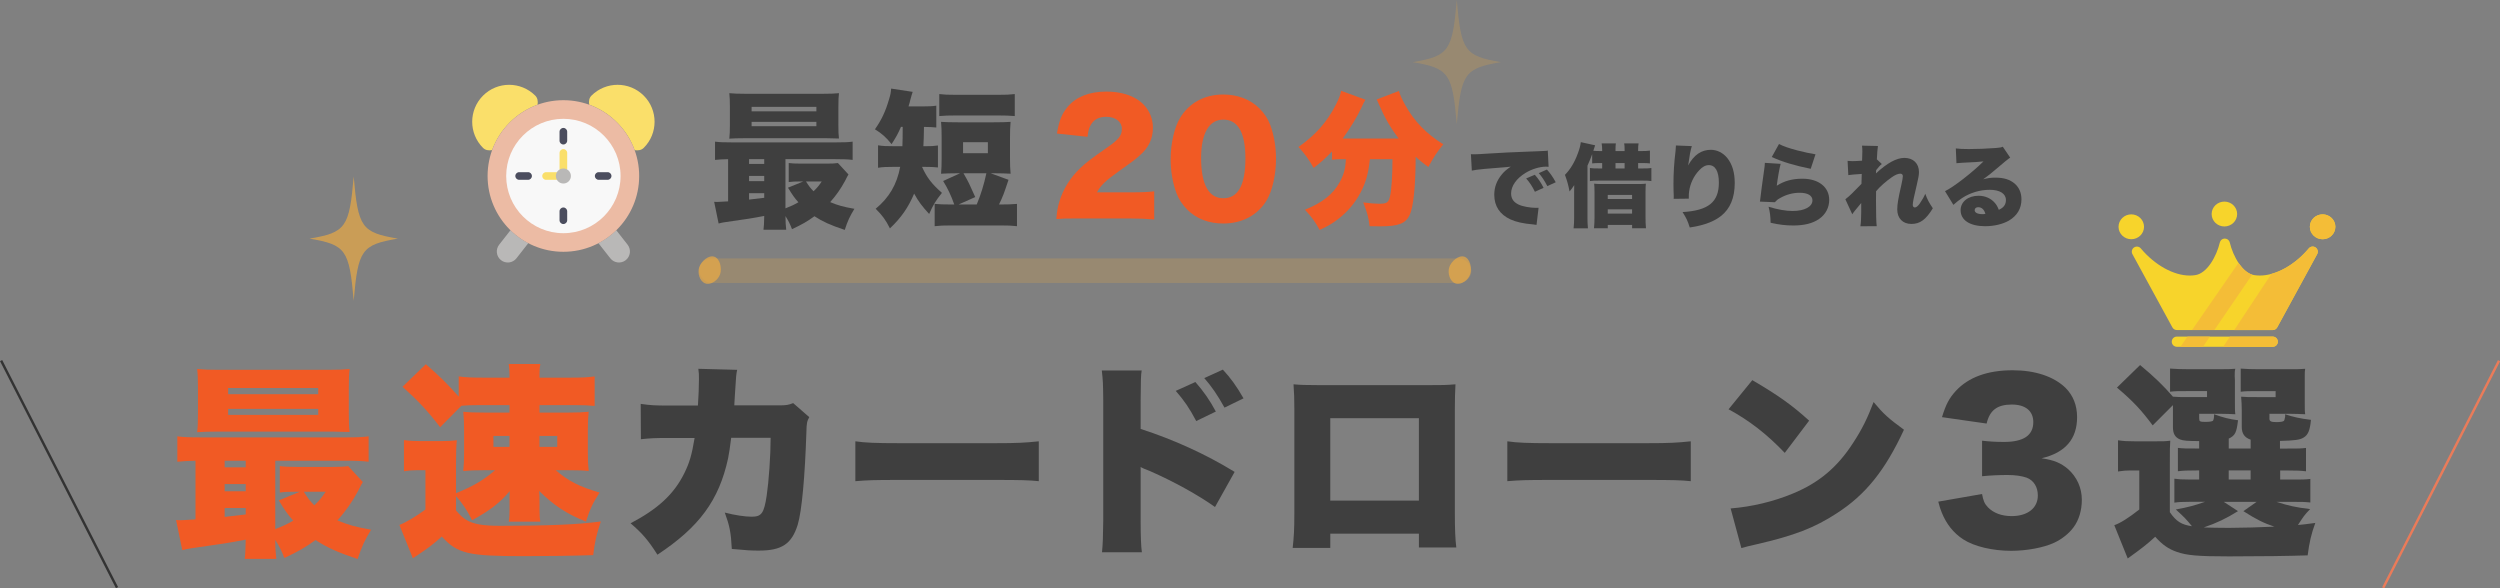 <?xml version="1.0" encoding="UTF-8"?>
<svg id="Layer_2" data-name="Layer 2" xmlns="http://www.w3.org/2000/svg" viewBox="0 0 2039.73 479.94">
  <rect x="0" y="0" width="2039.73" height="479.94" fill="#808080" stroke="none"/>
  <defs>
    <style>
      .cls-1 {
        opacity: .2;
      }

      .cls-1, .cls-2 {
        fill: #fbb03b;
      }

      .cls-1, .cls-2, .cls-3, .cls-4, .cls-5, .cls-6, .cls-7, .cls-8, .cls-9, .cls-10, .cls-11, .cls-12, .cls-13 {
        stroke-width: 0px;
      }

      .cls-2 {
        opacity: .6;
      }

      .cls-3 {
        fill: #f4bd37;
      }

      .cls-4 {
        fill: #f7d42b;
      }

      .cls-5 {
        fill: #f8f8f8;
      }

      .cls-6 {
        fill: #4b4d5e;
      }

      .cls-7 {
        fill: #3f3f3f;
      }

      .cls-8 {
        fill: #b9b8b7;
      }

      .cls-9 {
        fill: #333;
      }

      .cls-10 {
        fill: #fadf6a;
      }

      .cls-11 {
        fill: #f15a24;
      }

      .cls-12 {
        fill: #ecbba4;
      }

      .cls-13 {
        fill: #ea7b59;
      }
    </style>
  </defs>
  <g id="Layer_1-2" data-name="Layer 1">
    <g>
      <g>
        <path class="cls-2" d="M1199.56,223.64c-1.55,4.72-7.27,9.19-11.99,7.64-4.72-1.55-6.66-8.54-5.11-13.26s7.58-10.14,12.3-8.59c4.72,1.55,6.35,9.49,4.8,14.21Z"/>
        <g>
          <path class="cls-7" d="M594.06,129.86c-4.73.12-7.28.24-10.67.61v-14.91c3.64.48,6.91.61,14.06.61h84.39c7.03,0,10.18-.12,13.82-.61v14.91c-4-.49-7.15-.61-14.19-.61h-40.62v40.13c4.61-1.82,6.79-2.79,10.55-4.97-3.27-3.64-4.85-5.94-8.49-11.88l12.49-5.09h-2.18c-4.49,0-6.91.12-9.7.48v-15.52c2.91.36,5.21.49,10.18.49h20.98c3.88,0,6.91-.12,8.97-.49l8.61,9.34q-.73,1.09-2.91,5.46c-3.4,6.3-7.28,11.76-12,17.1,6.06,2.55,10.67,3.88,19.76,5.46-3.64,5.94-5.58,9.94-7.88,17.22-11.64-3.88-18.07-6.79-24.73-11.16-5.82,4.24-10.06,6.67-18.31,10.55-1.82-4.73-2.79-6.55-5.33-10.67,0,4.73.24,7.88.61,11.15h-18.55c.36-2.79.49-5.21.61-11.28-10.06,1.94-13.22,2.43-32.01,5.09-1.7.24-3.03.49-5.21,1.09l-3.64-17.7c1.09.12,1.7.12,2.42.12,1.33,0,3.4-.12,8.97-.49v-34.43ZM684.02,101.85c0,5.34.12,8.25.48,11.16-1.21,0-4.49-.12-9.94-.24h-67.53c-5.58,0-8.49.12-12,.36.36-3.15.49-6.06.49-11.28v-14.43c0-5.21-.12-8.25-.49-11.4,4,.36,6.91.49,12.73.49h64.02c5.82,0,8.73-.12,12.73-.49-.36,3.03-.48,5.82-.48,11.4v14.43ZM611.15,133.74h12.37v-3.88h-12.37v3.88ZM611.15,147.8h12.37v-4.24h-12.37v4.24ZM611.15,162.84c2.3-.24,6.43-.73,12.37-1.46v-3.76h-12.37v5.21ZM613.22,90.82h52.86v-3.64h-52.86v3.64ZM613.22,102.94h52.86v-3.52h-52.86v3.52ZM657.59,148.04c2.55,4,3.52,5.33,6.18,8,2.91-2.79,4.36-4.49,6.67-8h-12.85Z"/>
          <path class="cls-7" d="M735.07,103.55c-2.42,5.58-3.76,8-7.64,14.06-4.49-5.7-8.25-8.85-13.58-12.12,5.46-7.76,8.61-14.55,11.52-24.49,1.21-3.88,1.46-5.58,1.7-8.73l17.58,2.67c-.49,1.46-1.21,3.76-1.94,6.55-.36,1.82-.61,2.55-1.46,5.33h11.15c5.33,0,8.37-.12,11.52-.61v17.82c-3.03-.36-5.21-.36-10.06-.49q-.12,10.06-.49,15.76h1.21c5.09,0,7.4-.12,10.67-.61v17.94c-3.15-.36-5.94-.49-11.4-.49h-1.58c4,8.85,8,13.94,16.25,21.22-5.09,6.43-7.03,9.46-10.43,17.22-5.7-6.18-8.73-10.18-12.25-16.61-4.85,11.4-10.43,19.52-19.76,28.37-3.39-6.79-6.3-10.79-11.64-16.01,11.03-9.09,17.34-19.88,20.01-34.19h-4.85c-6.43,0-9.34.12-13.22.73v-18.31c3.88.61,6.43.73,13.58.73h6.3q.24-5.21.24-15.76h-1.46ZM780.41,141.38c-5.09,0-8.49.12-12.61.36.36-4,.48-7.15.48-12.85v-16.25c0-5.94-.12-9.21-.48-13.21,3.64.24,7.76.36,13.94.36h28.86c6.06,0,10.31-.12,13.94-.36-.36,4.24-.49,7.03-.49,13.21v16.25c0,6.06.12,8.61.49,12.85-4.37-.24-7.52-.36-12.73-.36h-3.52l14.55,5.33c-3.88,11.64-4.37,13.09-7.76,20.13h1.09c6.43,0,9.09-.12,13.58-.48v18.19c-4.24-.49-7.28-.61-13.58-.61h-40.01c-6.3,0-9.21.12-13.58.61v-18.19c4.49.36,7.15.48,13.58.48h2.42c-2.67-7.52-5.33-13.09-9.09-19.16l13.82-6.3h-2.91ZM766.35,76.75c4.37.48,6.91.61,13.58.61h34.43c6.67,0,9.34-.12,13.58-.61v17.94c-4.36-.36-7.64-.49-13.58-.49h-34.43c-5.82,0-9.21.12-13.58.49v-17.94ZM786.11,141.38c4.24,7.4,4.49,8,9.58,19.4l-13.58,6.06h14.79c3.4-8.12,5.82-16,7.88-25.46h-18.67ZM785.75,125.01h20.25v-8.97h-20.25v8.97Z"/>
          <path class="cls-11" d="M968.71,171.08c-4-4-7.03-8.61-8.85-13.46-3.15-8.61-4.73-17.94-4.73-27.77,0-12.73,3.03-25.95,7.64-33.58,7.4-12.37,20.01-19.16,35.28-19.16,11.76,0,22.07,4,29.46,11.28,4,4,7.03,8.61,8.85,13.46,3.15,8.61,4.73,17.95,4.73,27.89,0,12.73-3.03,26.07-7.64,33.71-7.27,12.12-20.01,18.91-35.4,18.91-11.88,0-21.95-3.88-29.34-11.28ZM979.98,128.89c0,21.7,6.18,32.86,18.19,32.86s17.95-10.91,17.95-32.49-6.31-31.65-18.07-31.65-18.07,11.52-18.07,31.28Z"/>
          <path class="cls-11" d="M1095.04,129.86c-3.27,0-5.46.12-8.25.49v-6.79c-5.82,6.06-8.73,8.61-15.03,13.46-3.88-6.91-6.91-11.28-12.37-17.1,13.94-9.7,23.4-20.49,30.55-34.56,2.42-4.73,3.64-7.76,4.24-11.28l19.88,7.28c-1.21,2.06-1.82,3.15-3.15,6.18-3.39,7.4-9.46,17.46-15.4,25.46h45.71c-6.43-8.25-11.28-16.61-15.64-26.67-.73-1.82-1.58-3.52-2.3-5.21l18.07-6.91c.97,3.27,1.94,5.58,4.97,11.15,7.27,13.34,17.46,23.89,31.28,32.37-5.82,7.27-7.27,9.46-12.25,18.55-5.21-3.88-7.28-5.58-10.31-8.37-.12,24.37-1.82,40.86-4.85,47.41-3.27,7.03-9.09,9.34-24.13,9.34q-1.21,0-8.61-.12c-.85-7.15-1.94-11.16-5.21-19.4,5.09.73,9.94,1.09,12.85,1.09,6.3,0,7.76-.85,8.97-5.94,1.21-4.73,2.06-16.73,2.06-30.43h-18.43c-1.33,13.1-4,21.46-9.7,30.92-4.73,7.76-11.16,14.55-19.16,20.13-3.76,2.55-6.3,4-12.12,6.67-3.88-6.91-6.3-10.31-12-16.49,14.19-5.7,22.92-12.61,28.25-22.31,3.4-6.06,4.73-11.03,5.21-18.92h-3.15Z"/>
        </g>
        <g>
          <path class="cls-7" d="M1200.12,125.82c1.25.07,2.21.07,2.79.07,1.91,0,4.56-.15,12.57-.66,10.59-.66,17.72-1.03,31.69-1.54l7.57-.29,3.09-.15c2.5-.07,2.94-.15,3.31-.15.51,0,.81-.07,1.69-.29l.66,13.31c-1.03-.15-1.32-.15-2.06-.15-5.15,0-11.77,1.99-16.84,5.15-7.35,4.48-11.69,10.66-11.69,16.69,0,4.26,1.99,7.13,6.18,9.12,2.94,1.47,9.41,2.65,14.04,2.65.59,0,1.1,0,2.21-.07l-1.69,13.97c-1.03-.22-1.25-.22-2.72-.37-8.38-.74-13.9-1.99-18.6-4.12-8.68-4.04-13.16-10.81-13.16-20.15,0-6.1,2.06-11.62,6.25-16.62,1.91-2.35,3.68-3.82,7.21-6.25l-3.46.37c-1.62.15-4.19.37-17.94,1.47-6.84.74-7.21.74-10.37,1.4l-.74-13.38ZM1252.25,142.58c2.94,3.38,5.15,6.62,7.13,10.66l-7.06,3.23c-2.28-4.63-4.19-7.5-7.13-10.88l7.06-3.01ZM1262.11,138.32c2.65,2.94,4.71,5.81,7.21,10.37l-6.84,3.16c-2.65-4.93-4.49-7.72-6.99-10.59l6.62-2.94Z"/>
          <path class="cls-7" d="M1299.03,125.82c-1.4,3.82-1.99,5.22-3.82,9.34v42.65c0,3.31.07,4.85.37,8.46h-11.69c.29-3.02.44-5.07.44-8.46v-21.69q.07-1.4.07-5.07-.66.96-1.99,2.87c-.44.66-.96,1.25-1.84,2.28-1.03-5.37-1.91-8.6-3.75-13.53,4.41-4.49,7.87-10.22,10.52-17.5,1.4-3.68,2.06-6.18,2.43-9.19l11.69,2.57c-.15.44-.96,2.87-1.47,4.48,1.69.15,3.01.22,5.51.22h1.69v-.96c0-2.21-.15-3.68-.44-5.29h11.62c-.22,1.25-.29,2.72-.29,5.37v.88h7.43v-1.03c0-2.5-.07-3.82-.37-5.22h11.77c-.29,1.47-.37,3.02-.37,5.29v.96h2.79c2.87,0,4.78-.07,6.84-.37v10.44c-2.06-.22-3.6-.29-6.76-.29h-2.87v4.41h3.46c3.9,0,5.59-.07,7.35-.37v10.66c-1.84-.29-3.82-.37-7.57-.37h-34.93c-3.68,0-5.66.07-7.65.37v-10.66c1.69.29,3.68.37,7.5.37h2.5v-4.41h-1.69c-3.01,0-4.63.07-6.47.29v-7.5ZM1300.94,156.55c0-3.16-.07-4.78-.29-6.69,1.84.22,3.46.29,6.84.29h28.24c3.9,0,5.66-.07,7.13-.29-.22,1.76-.29,3.46-.29,6.99v19.85c0,3.82.07,6.62.37,9.56h-11.32v-2.72h-19.85v2.72h-11.25c.29-2.94.44-5.59.44-8.82v-20.88ZM1311.75,162.36h19.85v-3.31h-19.85v3.31ZM1311.75,174.27h19.85v-3.46h-19.85v3.46ZM1325.5,137.43v-4.41h-7.43v4.41h7.43Z"/>
          <path class="cls-7" d="M1380.36,119.2c-1.03,3.09-1.91,7.87-3.01,15.74,4.78-8.6,10.74-12.72,18.6-12.72,5,0,9.93,2.5,13.31,6.69,4.12,5.15,6.1,11.84,6.1,20.44,0,12.06-3.75,21.03-11.25,26.91-4.19,3.31-10.07,6.03-16.77,7.65-2.5.66-4.41,1.03-8.68,1.69-1.76-5.51-2.72-7.57-5.88-12.57,21.1-1.25,29.63-8.16,29.63-24.04,0-9.19-2.94-14.27-8.16-14.27-2.72,0-5.22,1.32-7.94,4.27-4.41,4.63-7.28,10.74-8.16,17.06-.22,1.69-.29,2.57-.29,6.03l-12.35.15c.07-.52.07-.96.07-1.25v-1.47c-.15-2.87-.22-7.28-.22-9.34,0-8.9.52-17.35,1.69-26.84.22-2.13.29-2.94.29-4.04v-.59l13.02.51Z"/>
          <path class="cls-7" d="M1452.8,133.68c-1.03,3.97-2.28,10.88-3.16,17.87,6.18-3.97,12.65-5.74,21.03-5.74,13.09,0,21.77,6.84,21.77,17.28,0,6.32-3.01,11.98-8.31,15.59-5.29,3.6-11.99,5.29-21.03,5.29-6.03,0-11.25-.59-18.46-2.21-.22-6.1-.51-8.46-1.69-13.09,7.28,2.28,14.12,3.46,19.63,3.46,9.71,0,16.18-3.46,16.18-8.68,0-3.9-3.82-6.18-10.44-6.18-5.51,0-11.1,1.47-16.1,4.41-1.91,1.03-2.65,1.69-4.12,3.31l-12.21-.51c.15-.66.15-.74.22-1.47.37-3.53,1.91-15.29,3.38-25.44.22-1.62.37-2.79.44-4.71l12.87.81ZM1451.47,117.51c3.6,1.84,8.02,3.38,15,5.22,5,1.32,11.32,2.65,14.78,3.16l-3.9,11.84c-13.31-2.72-23.16-5.66-31.77-9.63l5.88-10.59Z"/>
          <path class="cls-7" d="M1505.6,162.58c1.99-1.54,3.16-2.57,5.15-4.49,4.93-5,7.65-7.65,8.01-8.09.07-1.18.15-3.31.22-8.09q-8.24.51-10.96.96l-.59-11.62c1.69.15,2.57.22,3.82.22,1.84,0,4.93-.15,8.01-.37q.07-.88.07-2.35c.07-1.54.15-3.38.15-5.07,0-2.28-.07-3.01-.29-4.85l13.01.29c-.29,1.76-.74,6.4-.88,10.88l4.04,3.82c-1.32.96-2.79,2.65-4.63,5l-.07,1.03c0,.81,0,.96-.07,1.62,9.19-8.53,16.77-12.65,23.24-12.65,7.13,0,11.84,4.56,11.84,11.47,0,2.5-.44,4.93-1.91,11.1-2.28,9.26-3.16,13.9-3.16,15.74,0,1.32.66,2.13,1.76,2.13s2.65-1.25,4.04-3.31c1.84-2.65,3.53-5.66,4.41-7.87,1.69,4.63,2.94,7.06,6.18,11.84-5.66,9.27-10.44,12.79-17.5,12.79s-11.54-4.63-11.54-11.84c0-4.12.74-8.53,3.24-19.56.88-3.9,1.32-6.4,1.32-7.57,0-1.32-.81-2.06-2.13-2.06-1.76,0-4.34,1.1-6.99,3.01-4.93,3.46-9.56,7.57-12.72,11.32-.07,3.46-.07,5.59-.07,7.72,0,10.44.22,17.94.59,20.81l-13.31.07c.44-2.65.66-6.62.66-11.25v-7.72c-5.22,6.25-6.4,7.72-7.28,9.19l-5.66-12.28Z"/>
          <path class="cls-7" d="M1595.75,121.11c3.09.37,5.81.51,10.59.51,6.54,0,14.71-.29,22.13-.88,3.24-.22,4.19-.44,5.59-1.03l6.03,8.9q-1.91,1.1-11.84,9.63c-3.9,3.31-5.22,4.41-10.15,8.01,4.12-1.03,6.25-1.32,10.07-1.32,6.91,0,11.84,1.62,15.74,5,3.53,3.16,5.37,7.43,5.37,12.72,0,7.43-3.46,13.31-10.15,17.28-5.07,2.94-12.13,4.63-19.49,4.63-12.43,0-20-4.93-20-13.09,0-6.84,6.1-11.76,14.63-11.76,5.29,0,10,2.06,13.16,5.66,1.47,1.62,2.28,3.09,3.38,5.81,3.97-1.76,5.81-4.27,5.81-8.02,0-5.15-5-8.31-13.16-8.31s-16.03,2.43-22.65,6.77c-2.28,1.47-4.63,3.31-7.06,5.51l-6.84-11.18c6.76-3.16,22.28-15.22,31.4-24.27-3.9.44-6.84.59-17.21,1.1-1.99.07-3.38.22-4.85.37l-.52-12.06ZM1613.99,169.05c-1.69,0-2.87.96-2.87,2.43,0,1.99,2.35,3.24,6.32,3.24.88,0,1.03,0,2.43-.22-.96-3.53-3.01-5.44-5.88-5.44Z"/>
        </g>
        <rect class="cls-1" x="570.46" y="210.85" width="630" height="20" rx="10" ry="10"/>
        <g>
          <path class="cls-8" d="M512.06,199.65l-9.25-11.81c-4.28,4.19-9.19,7.78-14.56,10.56l9.69,12.34c3.06,3.91,8.69,4.59,12.59,1.53,3.87-3.07,4.6-8.66,1.53-12.62Z"/>
          <path class="cls-8" d="M416.5,187.84l-9.25,11.81c-3.06,3.91-2.38,9.56,1.53,12.62s9.53,2.37,12.59-1.53l9.66-12.34c-5.37-2.81-10.25-6.37-14.53-10.56Z"/>
          <path class="cls-10" d="M525.22,78.03c-11.78-11.78-30.87-11.78-42.66,0-1.81,1.81-2.34,4.37-1.84,7.37,17.22,6.25,30.87,19.91,37.09,37.12,3,.47,5.59-.06,7.41-1.88,11.78-11.75,11.78-30.84,0-42.62Z"/>
          <path class="cls-10" d="M436.72,78.03c-11.78-11.78-30.87-11.78-42.62,0-11.78,11.78-11.78,30.87,0,42.62,1.84,1.84,4.41,2.34,7.41,1.84,6.25-17.19,19.91-30.84,37.09-37.06.47-3-.06-5.59-1.88-7.41Z"/>
          <circle class="cls-12" cx="459.66" cy="143.59" r="61.84"/>
          <path class="cls-5" d="M459.66,96.94c-25.77,0-46.66,20.89-46.66,46.66s20.89,46.66,46.66,46.66,46.66-20.89,46.66-46.66-20.89-46.66-46.66-46.66Z"/>
          <g>
            <path class="cls-6" d="M459.65,104.37c-1.73,0-3.13,1.4-3.13,3.12v7.28c0,1.73,1.4,3.12,3.13,3.12s3.12-1.4,3.12-3.12v-7.28c0-1.73-1.4-3.12-3.12-3.12Z"/>
            <path class="cls-6" d="M459.65,169.28c-1.73,0-3.13,1.4-3.13,3.12v7.28c0,1.73,1.4,3.12,3.13,3.12s3.12-1.4,3.12-3.12v-7.28c0-1.73-1.4-3.12-3.12-3.12Z"/>
            <path class="cls-6" d="M495.75,140.47h-7.28c-1.73,0-3.12,1.4-3.12,3.12s1.4,3.12,3.12,3.12h7.28c1.73,0,3.13-1.4,3.13-3.12s-1.4-3.12-3.13-3.12Z"/>
            <path class="cls-6" d="M430.85,140.47h-7.28c-1.73,0-3.12,1.4-3.12,3.12s1.4,3.12,3.12,3.12h7.28c1.73,0,3.13-1.4,3.13-3.12s-1.4-3.12-3.13-3.12Z"/>
          </g>
          <path class="cls-10" d="M453.52,146.72h-7.98c-1.73,0-3.12-1.4-3.12-3.12s1.4-3.12,3.12-3.12h7.98c1.73,0,3.12,1.4,3.12,3.12s-1.4,3.12-3.12,3.12Z"/>
          <path class="cls-10" d="M459.65,140.58c-1.73,0-3.12-1.4-3.12-3.12v-12.69c0-1.73,1.4-3.12,3.12-3.12s3.12,1.4,3.12,3.12v12.69c0,1.73-1.4,3.12-3.12,3.12Z"/>
          <path class="cls-8" d="M459.66,137.46c-3.39,0-6.14,2.75-6.14,6.14s2.75,6.14,6.14,6.14,6.14-2.75,6.14-6.14-2.75-6.14-6.14-6.14Z"/>
        </g>
        <path class="cls-2" d="M324.62,194.69c-29.6,5-32.48,9.05-36.04,50.69-3.55-41.64-6.44-45.69-36.04-50.69,29.6-5,32.48-9.05,36.04-50.69,3.55,41.64,6.44,45.69,36.04,50.69Z"/>
        <path class="cls-1" d="M1224.62,50.69c-29.6,5-32.48,9.05-36.04,50.69-3.55-41.64-6.44-45.69-36.04-50.69,29.6-5,32.48-9.05,36.04-50.69,3.55,41.64,6.44,45.69,36.04,50.69Z"/>
        <g>
          <g>
            <path class="cls-11" d="M159.52,375.9c-6.57.17-10.11.34-14.83.84v-20.73c5.06.67,9.61.84,19.55.84h117.31c9.78,0,14.16-.17,19.21-.84v20.73c-5.56-.67-9.94-.84-19.72-.84h-56.46v55.79c6.4-2.53,9.44-3.88,14.66-6.91-4.55-5.06-6.74-8.26-11.8-16.52l17.36-7.08h-3.03c-6.24,0-9.61.17-13.48.67v-21.57c4.04.51,7.25.67,14.16.67h29.16c5.39,0,9.61-.17,12.47-.67l11.97,12.98q-1.01,1.52-4.04,7.58c-4.72,8.76-10.11,16.35-16.69,23.77,8.43,3.54,14.83,5.39,27.47,7.58-5.06,8.26-7.75,13.82-10.96,23.93-16.18-5.39-25.11-9.44-34.38-15.51-8.09,5.9-13.99,9.27-25.45,14.66-2.53-6.57-3.88-9.1-7.42-14.83,0,6.57.34,10.96.84,15.51h-25.79c.51-3.88.67-7.25.84-15.67-13.99,2.7-18.37,3.37-44.5,7.08-2.36.34-4.21.67-7.25,1.52l-5.06-24.61c1.52.17,2.36.17,3.37.17,1.85,0,4.72-.17,12.47-.67v-47.87ZM284.58,336.96c0,7.42.17,11.46.67,15.51-1.69,0-6.24-.17-13.82-.34h-93.88c-7.75,0-11.8.17-16.69.51.51-4.38.67-8.43.67-15.67v-20.06c0-7.25-.17-11.46-.67-15.84,5.56.51,9.61.67,17.7.67h88.99c8.09,0,12.14-.17,17.7-.67-.5,4.21-.67,8.09-.67,15.84v20.06ZM183.29,381.29h17.19v-5.39h-17.19v5.39ZM183.29,400.84h17.19v-5.9h-17.19v5.9ZM183.29,421.74c3.2-.34,8.93-1.01,17.19-2.02v-5.22h-17.19v7.25ZM186.15,321.63h73.49v-5.06h-73.49v5.06ZM186.15,338.48h73.49v-4.89h-73.49v4.89ZM247.84,401.18c3.54,5.56,4.89,7.42,8.6,11.12,4.04-3.88,6.07-6.24,9.27-11.12h-17.87Z"/>
            <path class="cls-11" d="M372.06,402.36c13.48-5.39,22.25-10.45,31.86-18.71h-9.1c-8.09,0-11.63.17-16.85.67.51-5.23.67-8.76.67-15v-18.2c0-6.57-.17-9.94-.67-15.17,5.06.51,8.93.67,17.02.67h20.73v-6.07h-25.11c-6.4,0-10.28.17-14.16.51l-17.36,17.53c-9.44-12.47-17.36-21.07-30.68-33.04l19.05-18.37c11.12,9.61,18.88,17.36,26.8,26.46v-16.52c5.9.84,11.12,1.01,21.07,1.01h20.39v-2.19c0-3.2-.34-6.57-.67-8.93h25.79c-.51,2.7-.67,4.72-.67,7.58v3.54h24.1c10.45,0,14.66-.17,20.9-1.01v24.1c-5.73-.51-8.26-.67-16.01-.67h-28.99v6.07h23.77c7.58,0,11.46-.17,16.35-.67-.51,5.06-.67,8.26-.67,15v18.2c0,6.74.17,10.11.67,15.17-4.55-.51-8.26-.67-16.69-.67h-10.11c9.78,8.6,19.55,13.65,35.73,18.2-5.56,8.6-7.92,13.48-11.12,23.77-16.18-6.57-26.29-13.32-38.26-25.11.34,2.53.34,4.72.34,8.6v7.08c0,4.21.17,6.74.67,9.44h-25.79c.51-2.87.67-5.56.67-9.61v-7.25c0-3.88,0-4.21.17-8.09-8.09,9.61-16.18,15.84-30.68,23.77-4.55-8.76-7.75-13.48-13.15-19.72v11.8c3.71,4.21,5.56,5.9,8.6,7.75,5.73,3.37,13.15,4.72,27.3,4.72,39.1,0,63.71-1.01,82.25-3.54-3.71,11.12-4.72,15.67-6.24,27.47-15,.51-37.25.84-56.8.84-45.34,0-53.94-2.02-66.75-16.01-6.41,5.9-11.12,9.44-20.73,15.84-.84.51-1.52,1.01-2.87,1.85l-10.96-27.14c4.89-1.85,13.65-6.91,21.24-12.64v-32.02h-7.08c-3.37,0-6.24.17-10.45.84v-25.45c5.06.67,7.58.84,13.99.84h16.18c5.06,0,8.76-.17,12.98-.67-.5,5.23-.67,9.1-.67,19.05v24.1ZM402.57,355.67v8.93h13.15v-8.93h-13.15ZM440.15,364.61h14.5v-8.93h-14.5v8.93Z"/>
            <path class="cls-7" d="M569.43,330.9c.51-6.57.84-16.35.84-21.57,0-3.54,0-4.89-.51-8.43l31.69.84c-.84,3.88-.84,4.38-1.85,20.39q-.17,4.55-.5,8.6h36.74c5.56,0,7.58-.34,11.29-1.85l13.15,11.46c-1.85,3.37-2.19,4.72-2.36,12.47-1.18,36.07-3.71,64.22-7.08,75.34-4.89,15.67-12.98,21.07-31.69,21.07-6.57,0-9.1-.17-22.08-1.35-.67-13.48-1.85-19.05-5.73-29.67,8.43,2.19,16.69,3.37,21.91,3.37,8.09,0,10.11-2.7,12.3-17.36,1.69-11.29,3.2-32.53,3.2-47.03h-32.19q-1.35,11.12-2.53,16.85c-7.42,34.05-23.43,55.96-57.64,78.54-7.58-11.97-12.64-17.7-21.91-25.62,22.42-11.8,35.39-23.77,43.82-40.79,4.21-8.6,6.07-14.66,8.43-28.82h-21.07c-11.29,0-14.83.17-22.75,1.01l-.17-28.82c8.43,1.18,11.46,1.35,23.43,1.35h23.26Z"/>
            <path class="cls-7" d="M697.87,360.06c7.92,1.18,17.02,1.52,34.55,1.52h80.57c16.85,0,23.26-.34,34.55-1.52v32.53c-8.09-.84-15.51-1.01-34.72-1.01h-80.23c-18.88,0-24.44.17-34.72,1.01v-32.53Z"/>
            <path class="cls-7" d="M899.12,450.57c.67-7.08.84-11.97,1.01-25.79v-98.09c-.17-14.5-.17-15.34-1.18-24.44h32.53c-.67,4.38-.67,7.08-.84,24.61v23.09c26.63,8.6,53.09,20.56,76.69,35.06l-16.01,28.65c-13.99-9.94-33.54-20.73-53.09-29.33-5.06-2.02-5.56-2.19-6.07-2.53-.5-.17-.84-.34-1.52-.84v43.82c0,12.47.34,21.41,1.01,25.79h-32.53ZM975.3,311.68c6.57,7.42,11.97,15.17,16.69,24.1l-16.01,7.75c-5.56-10.62-9.94-16.85-16.69-24.61l16.01-7.25ZM997.72,301.57c6.24,6.74,10.96,13.15,16.86,23.43l-15.51,7.58c-5.9-10.62-10.62-17.36-16.52-24.1l15.17-6.91Z"/>
            <path class="cls-7" d="M1085.37,435.4v11.63h-30.68c1.01-9.27,1.35-15,1.35-27.47v-86.63c0-7.25-.17-12.47-.67-19.38,5.9.51,9.27.67,20.39.67h90.85c10.45,0,12.98,0,20.9-.67-.34,5.9-.51,11.97-.51,19.89v85.45c0,12.98.34,21.07,1.18,27.81h-30.51v-11.29h-72.31ZM1157.67,341.18h-72.31v67.25h72.31v-67.25Z"/>
            <path class="cls-7" d="M1229.81,360.06c7.92,1.18,17.02,1.52,34.55,1.52h80.57c16.85,0,23.26-.34,34.55-1.52v32.53c-8.09-.84-15.51-1.01-34.72-1.01h-80.23c-18.88,0-24.44.17-34.72,1.01v-32.53Z"/>
            <path class="cls-7" d="M1429.71,310.16c21.24,12.47,32.19,20.23,46.35,33.04l-19.89,26.29c-14.66-15.34-28.99-26.46-45.85-35.56l19.38-23.77ZM1412.02,414.83c17.19-1.35,34.89-5.56,50.73-12.14,21.24-8.76,36.41-21.41,49.38-41.63,7.08-10.79,11.63-20.06,16.52-33.04,8.26,9.94,12.14,13.32,24.78,22.59-15.34,33.2-31.35,53.09-54.95,68.26-18.2,11.8-34.22,18.04-65.57,25.28-6.57,1.52-7.58,1.69-12.14,3.03l-8.76-32.36Z"/>
            <path class="cls-7" d="M1617.14,403.04c1.01,5.56,2.02,7.92,4.72,10.79,4.55,4.72,11.29,7.25,19.38,7.25,13.15,0,21.41-6.57,21.41-16.85,0-6.91-3.37-12.3-9.1-14.5-3.88-1.35-9.1-2.19-15.67-2.19s-14.16.34-20.73,1.01v-28.99c5.73.67,11.29,1.01,17.87,1.01,16.01,0,23.93-5.39,23.93-16.18,0-9.1-6.41-14.33-17.53-14.33-11.97,0-18.03,4.72-20.56,15.51l-36.41-5.22c3.2-10.45,5.9-15.51,11.29-21.41,10.28-11.12,25.79-16.85,46.35-16.85,18.37,0,33.54,5.06,43.15,14.33,6.24,6.24,9.44,14.33,9.44,23.93,0,17.87-9.61,28.99-28.99,33.54,10.28,1.52,15.84,3.88,21.74,8.93,7.08,6.41,11.12,15.17,11.12,24.95,0,8.6-2.36,16.52-6.74,22.42-3.71,5.06-9.61,9.78-15.84,12.64-8.76,4.04-22.42,6.57-35.06,6.57-15.17,0-30.34-3.54-39.27-9.44-7.75-5.06-13.65-12.47-17.36-21.74-1.01-2.36-1.69-4.55-2.87-8.93l35.73-6.24Z"/>
            <path class="cls-7" d="M1770.35,417.87c5.22,7.58,9.61,10.28,18.04,11.46-4.72-5.73-5.56-6.74-13.15-13.65,10.11-1.85,15.67-3.37,23.77-6.24h-12.98c-6.07,0-8.6.17-11.97.67v-19.55c3.71.5,5.39.67,11.63.67h8.6v-7.42h-1.52c-9.27,0-11.29.17-15.84.67v-19.05c4.38.51,6.24.51,15.84.51h1.52v-6.07c-9.61,0-13.15-.34-15.67-1.35-4.04-1.69-5.73-4.72-5.73-10.11v-17.87l-16.52,16.52c-9.44-12.64-15.51-19.21-29.16-30.84l18.88-18.37c11.46,9.44,19.21,17.02,26.8,25.79,4.21.34,5.22.34,12.3.34h15.51v-4.89h-16.01c-7.58,0-9.95,0-14.16.51v-18.88c4.38.34,9.1.51,14.5.51h23.76c8.76,0,11.29,0,15-.34-.51,1.69-.51,3.03-.51,5.9l.17,3.37v18.04c0,4.89,0,7.58.34,9.78-4.04-.17-7.42-.34-11.29-.34h-18.2v3.71c0,2.53.51,2.87,5.23,2.87,3.03,0,5.06-.34,5.9-.84.5-.5,1.01-2.19,1.01-4.38v-1.01c7.42,2.7,12.64,4.05,19.55,4.89-1.18,10.11-2.36,12.47-7.58,15v8.09h17.87v-7.25c-5.06-1.68-7.25-5.06-7.25-10.45v-13.65q0-5.23-.51-10.96c4.21.34,5.56.34,12.81.34h15.34v-4.89h-14.33c-7.58,0-9.94,0-14.16.51v-18.88c4.38.34,9.1.51,14.5.51h23.09c8.76,0,11.29,0,15-.34-.34,2.02-.34,3.2-.34,5.73v21.57c0,5.06,0,7.58.34,9.78-4.04-.17-7.42-.34-11.29-.34h-17.87v3.88c0,2.19,1.18,2.87,5.73,2.87,2.87,0,5.39-.34,6.07-1.01q.51-.5,1.01-3.37v-2.02c6.24,2.19,12.64,3.54,21.07,4.55-.84,8.76-2.36,12.3-6.07,14.5-3.03,1.85-6.91,2.36-19.21,2.7v6.24h5.56c9.44,0,11.29,0,15.67-.51v19.05c-4.72-.51-6.57-.67-15.67-.67h-5.39v7.42h8.6c9.61,0,11.46,0,16.01-.51v19.21c-4.89-.51-6.74-.51-16.01-.51h-11.63c9.44,3.03,15.84,4.55,27.47,5.9-4.72,4.89-5.22,5.73-9.94,12.98,4.04-.34,6.57-.67,14.16-1.69-3.37,9.1-4.89,16.01-6.24,26.46-14.83.51-38.77.84-64.22.84s-34.55-.84-42.64-3.71c-6.74-2.36-11.63-5.73-17.53-12.3-7.25,6.57-10.28,8.93-22.42,17.7l-10.96-27.14c4.89-1.69,11.63-5.9,20.39-12.81v-31.86h-6.91c-3.71,0-6.07.17-10.45.84v-25.45c4.72.67,7.42.84,13.82.84h16.18c6.91,0,8.43,0,12.64-.51-.34,4.89-.34,6.57-.34,18.88v39.44ZM1825.98,417.03c-9.44,5.9-17.53,9.78-27.98,13.32,5.39.17,12.98.34,20.56.34,9.1,0,27.98-.51,37.08-1.01-8.26-2.7-14.83-5.9-25.28-12.64l10.79-7.58h-26.8l11.63,7.58ZM1818.39,391.24h17.87v-7.42h-17.87v7.42Z"/>
          </g>
          <g>
            <path class="cls-4" d="M1854.31,274.62h-39.1s-.01,0-.02,0c0,0-.01,0-.02,0h-39.1c-2.3,0-4.16,1.86-4.16,4.16s1.86,4.16,4.16,4.16h39.1s.01,0,.02,0c0,0,0,0,.02,0h39.1c2.3,0,4.16-1.86,4.16-4.16s-1.86-4.16-4.16-4.16ZM1889.26,201.9c-1.76-1.2-4.16-.88-5.53.76-11.48,13.69-26.98,22.22-39.99,22.15-1.55,0-3.07-.12-4.55-.35-4.39-.65-8.79-4.17-12.39-9.39-3.59-5.15-6.24-11.73-7.53-17.2-.18-.77-.57-1.45-1.1-1.98-.18-.19-.4-.38-.67-.55-.3-.2-.66-.38-1.1-.51-.41-.13-.82-.2-1.2-.18-.49,0-.97.09-1.43.26h-.01s-.02,0-.02.01c-.55.21-.97.49-1.23.72h0c-.08.07-.17.15-.25.23h0c-.17.17-.32.34-.46.54-.06.09-.12.17-.16.24-.23.37-.4.78-.51,1.23-1.28,5.47-3.94,12.05-7.53,17.2-3.6,5.22-7.99,8.74-12.39,9.39-1.48.23-3,.35-4.55.35-13.01.07-28.52-8.45-39.99-22.15-1.37-1.63-3.77-1.96-5.53-.76-1.77,1.21-2.33,3.56-1.31,5.43l32.6,59.77c.73,1.34,2.13,2.17,3.66,2.17h39s.09,0,.13,0h0s39.1,0,39.1,0c1.53,0,2.92-.83,3.65-2.17l32.6-59.77c1.02-1.87.46-4.23-1.31-5.43ZM1895,174.89c-5.61.01-10.38,4.4-10.41,10.15.02,5.75,4.79,10.14,10.41,10.15,5.62,0,10.38-4.4,10.41-10.15-.02-5.75-4.79-10.14-10.41-10.15ZM1814.87,184.78c5.61-.01,10.38-4.4,10.41-10.15-.03-5.74-4.79-10.14-10.41-10.15-5.61,0-10.38,4.4-10.41,10.15.02,5.75,4.79,10.14,10.41,10.15ZM1749.3,185.04c-.02-5.75-4.79-10.14-10.4-10.15-5.62.01-10.38,4.4-10.41,10.15.03,5.75,4.79,10.14,10.41,10.15,5.61-.01,10.38-4.4,10.4-10.15Z"/>
            <path class="cls-3" d="M1826.79,215.06c-.14-.2-.27-.42-.4-.62l-37.93,54.83h18.24c9.39-13.8,20.14-29.55,30.83-45.2-3.83-1.18-7.58-4.45-10.72-9ZM1778.99,282.94h18.4c1.8-2.66,3.69-5.44,5.66-8.33h-18.3l-5.76,8.33Z"/>
            <path class="cls-3" d="M1854.31,274.62h-34.94l-5.51,8.33h1.31s.01,0,.02,0c0,0,0,0,.02,0h39.1c2.3,0,4.16-1.86,4.16-4.16s-1.86-4.16-4.16-4.16ZM1895,174.89c-5.61.01-10.38,4.4-10.41,10.15.02,5.75,4.79,10.14,10.41,10.15,5.62,0,10.38-4.4,10.41-10.15-.02-5.75-4.79-10.14-10.41-10.15ZM1889.26,201.9c-1.76-1.2-4.16-.88-5.53.76-8.78,10.48-19.92,17.92-30.5,20.8l-30.32,45.82h31.4c1.53,0,2.92-.83,3.65-2.17l32.6-59.77c1.02-1.87.46-4.23-1.31-5.43Z"/>
          </g>
        </g>
        <path class="cls-2" d="M587.56,223.64c-1.55,4.72-7.27,9.19-11.99,7.64-4.72-1.55-6.66-8.54-5.11-13.26s7.58-10.14,12.3-8.59c4.72,1.55,6.35,9.49,4.8,14.21Z"/>
        <rect class="cls-9" x="47.16" y="282.85" width="2" height="208" transform="translate(-170.58 64.16) rotate(-27.04)"/>
        <rect class="cls-13" x="1887.57" y="385.85" width="208" height="2" transform="translate(742.3 1985.38) rotate(-62.98)"/>
      </g>
      <path class="cls-11" d="M879.68,178.22c-10.69,0-13.43.12-17.82.49.47-5.97,1.07-9.62,2.5-14.37,3.09-10.11,8.79-19.36,17.11-27.28,4.52-4.26,9.03-7.79,21.15-16.19,10.22-7.06,12.71-10.23,12.71-15.83s-5.11-9.74-12.71-9.74c-5.7,0-9.74,1.95-12.36,6.09-1.66,2.68-2.38,5.11-2.97,10.23l-24.95-2.68c1.78-10.59,3.92-15.95,8.67-21.67,6.77-8.16,17.59-12.54,31.49-12.54,16.04,0,28.28,5.48,34.22,15.34,2.61,4.26,3.92,9.01,3.92,14.25,0,8.89-3.56,16.44-10.93,22.65-3.92,3.53-5.11,4.38-17.23,13.03-10.34,7.31-14.73,11.57-17.47,16.93h27.69c8.91,0,14.38-.24,19.01-.85v23.01c-6.89-.61-11.88-.85-20.32-.85h-41.71Z"/>
    </g>
  </g>
</svg>